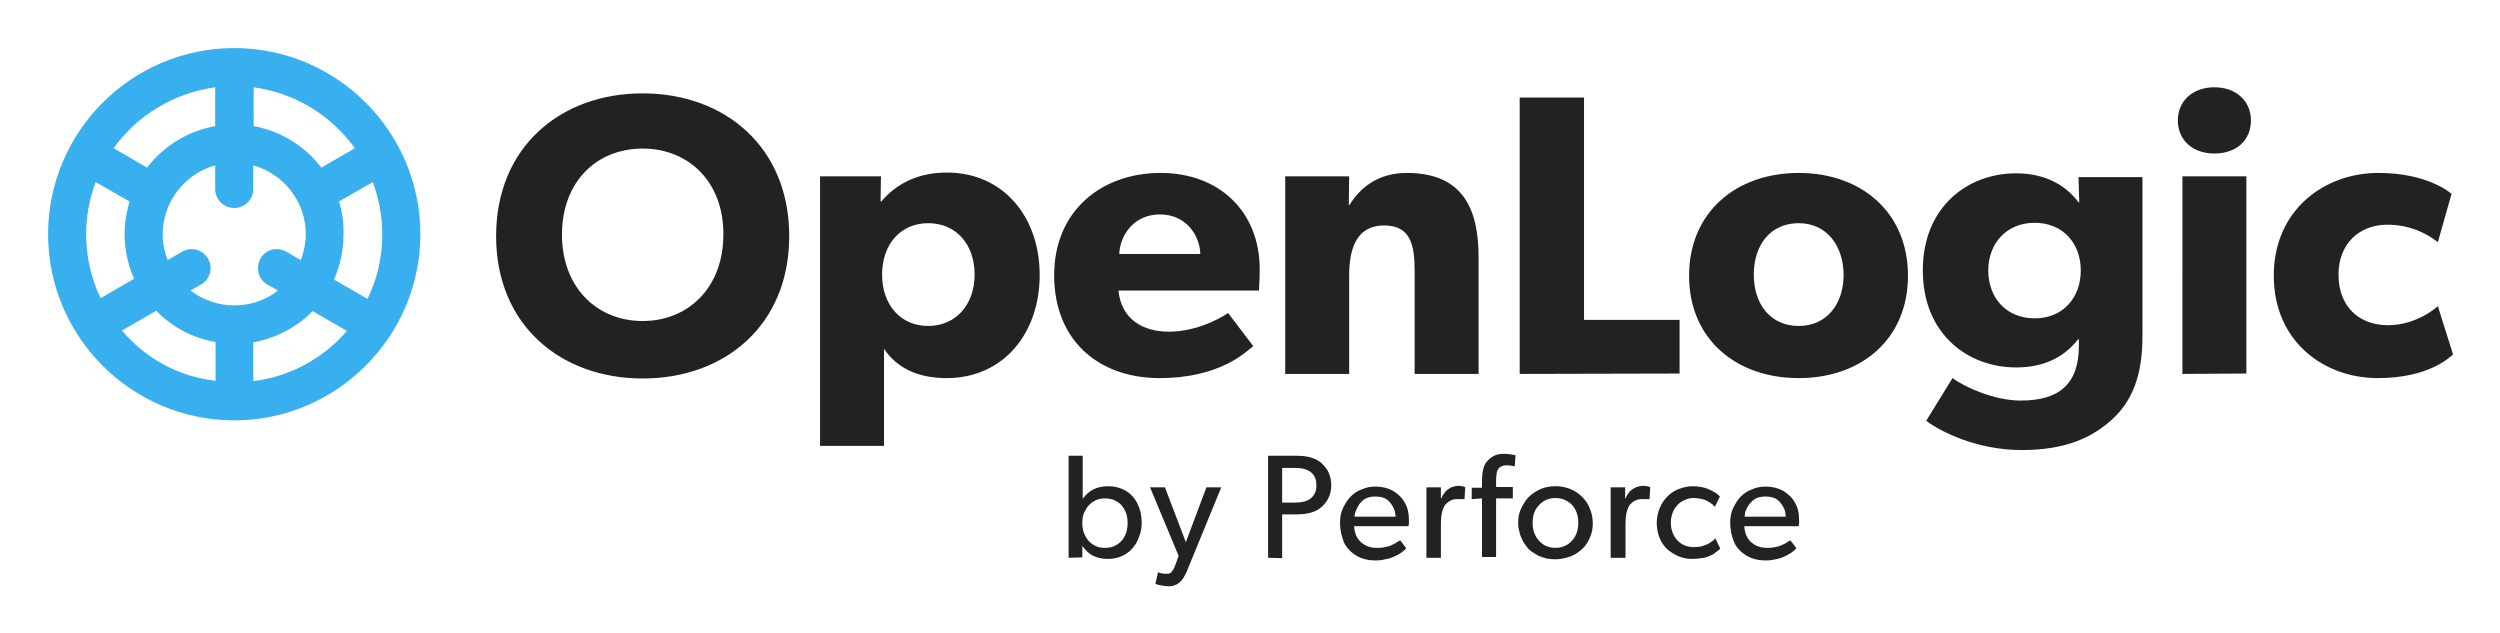 <svg xmlns="http://www.w3.org/2000/svg" role="img" viewBox="-12.63 -12.63 656.76 166.26"><title>logo-openlogic-reg-tagline-2.svg</title><style>svg {enable-background:new 0 0 635.3 141.4}</style><style>.st0{fill:#222}</style><path d="M156.2 86.8c-21.5 0-38.5-14-38.5-37.4s16.9-37.5 38.5-37.5 38.5 14.1 38.5 37.5-16.9 37.4-38.5 37.4zm0-60.4c-12.1 0-21.2 8.7-21.2 22.6s9.2 22.7 21.2 22.7 21.2-8.8 21.2-22.7c.1-13.8-9.1-22.6-21.2-22.6zM236 86.7c-7.7 0-13.1-2.8-16.4-7.7v25.5h-16.8V33.7h16l-.1 6.6h.2c3.8-4.5 9.4-7.6 17.2-7.6 14.9 0 24.4 11.7 24.4 26.9s-9.4 27.1-24.5 27.1zM231.2 46c-7.2 0-12.1 5.5-12.1 13.5S224 73 231.2 73c7.2 0 12.2-5.5 12.2-13.5S238.5 46 231.2 46zm86.9 17.7h-36.9c.7 7.5 6.4 10.8 13.2 10.8 6.7 0 12.6-2.9 15.6-4.9l6.6 8.7c-1.7 1.3-8.5 8.4-24.6 8.4-16 0-27.7-9.9-27.7-27s12.6-26.9 28-26.9 26 10.2 26 25.3c0 2.5-.2 5.6-.2 5.6zm-26-20c-6.9 0-10.5 5.5-10.7 10.4h21.3c-.1-4.7-3.6-10.4-10.6-10.4zM359 85.6v-27c0-6.8-1-12-8-12-7.2 0-9.2 5.9-9.2 13.3v25.7H325V33.7h16.8l-.1 7.5h.2c2.8-4.6 7.6-8.4 15-8.4 15 0 18.9 9.7 18.9 22.2v30.6H359zm27.6 0V13h16.9v58.4h25.1v14.1l-42 .1zm73.3 1.1c-16.4 0-28.8-10.2-28.8-26.9s12.4-27 28.8-27 28.7 10.3 28.7 27-12.3 26.9-28.7 26.9zm0-40.7c-7.5 0-11.8 5.8-11.8 13.5S452.4 73 459.9 73c7.4 0 11.8-5.8 11.8-13.5-.1-7.7-4.5-13.5-11.8-13.5zm82.5 51.4c-5.1 4.7-12 8.2-23.9 8.2-12 0-21.6-5-25.1-7.7l6.9-11.2c3.1 2.3 10.9 5.9 17.9 5.9 10 0 15.3-4.2 15.3-14.4v-1.7h-.2c-3.2 4.1-8.2 7.4-16.3 7.4-12.7 0-24.5-8.8-24.5-25.5s11.8-25.5 24.5-25.5c8.7 0 13.7 4 16.4 7.6h.2l-.2-6.6h16.8v41.3c.1 11-2.8 17.5-7.8 22.2zm-20.5-51.5c-7.5 0-12.2 5.5-12.2 12.5 0 7.2 4.7 12.6 12.2 12.6S534 65.5 534 58.4c0-7-4.6-12.5-12.1-12.5zm47.2-18.2c-5.7 0-9.6-3.5-9.6-8.7 0-5.1 3.9-8.7 9.6-8.7 5.7 0 9.6 3.6 9.6 8.7 0 5.3-3.9 8.7-9.6 8.7zm-8.4 57.9V33.7h16.8v51.8l-16.8.1zm51.3 1.1c-14.2 0-27.3-9.7-27.3-26.9 0-17.3 13.3-27 27.5-27 13.2 0 19.2 5.5 19.2 5.5L627.8 51c-1.5-1.2-6.1-4.6-13.3-4.6s-12.8 4.9-12.8 13.1 5.2 13.3 13 13.3 13.1-5 13.1-5l4 12.7c-.6.4-6 6.2-19.8 6.2z" class="st0"/><path fill="#38b0ef" d="M48.9 0C21.9 0 0 22 0 48.9c0 27 22 48.9 48.9 48.9s48.9-22 48.9-48.9S75.9 0 48.9 0zm13.7 53.5c-2.4-1.4-5.5-.6-6.8 1.8s-.6 5.5 1.8 6.8l2.8 1.6c-3.2 2.5-7.2 3.9-11.5 3.9s-8.3-1.5-11.5-3.9l2.8-1.6c2.4-1.4 3.2-4.4 1.8-6.8s-4.4-3.2-6.8-1.8l-3.8 2.2c-.8-2.1-1.3-4.4-1.3-6.8 0-8.6 5.9-15.9 13.8-18.1V37c0 2.8 2.2 5 5 5s5-2.2 5-5v-6.2c7.9 2.2 13.8 9.5 13.8 18.1 0 2.4-.5 4.7-1.3 6.8l-3.8-2.2zM10 48.9c0-4.8.9-9.4 2.5-13.7l8.9 5.1c-.8 2.7-1.3 5.6-1.3 8.5 0 4.2.9 8.2 2.5 11.8l-8.8 5.1C11.4 60.7 10 55 10 48.9zm66.4-8.6l8.9-5.1c1.6 4.3 2.5 8.9 2.5 13.8 0 6.1-1.4 11.8-3.9 16.9l-8.8-5.1c1.6-3.6 2.5-7.6 2.5-11.8.1-3.1-.3-6-1.2-8.7zm4.2-14l-8.8 5.1c-4.3-5.6-10.6-9.6-17.8-10.9V10.3c10.9 1.5 20.4 7.4 26.6 16zm-36.7-16v10.2c-7.3 1.3-13.6 5.3-17.9 10.9l-8.8-5.1c6.1-8.5 15.7-14.5 26.7-16zM19.4 74.2l9-5.2c4.1 4.2 9.5 7.2 15.6 8.2v10.2c-9.9-1.1-18.5-6-24.6-13.2zm34.5 13.3V77.3c6-1.1 11.5-4 15.6-8.2l9 5.2c-6.1 7.1-14.8 12-24.6 13.2z"/><path d="M271.7 124.7c0 .9.1 1.8.4 2.6s.7 1.5 1.2 2.1 1.1 1 1.9 1.4 1.6.5 2.5.5c1.2 0 2.3-.3 3.2-.9s1.6-1.4 2-2.3c.5-1 .7-2.1.7-3.3s-.2-2.4-.7-3.3c-.5-1-1.1-1.8-2-2.3-.9-.6-1.9-.9-3.2-.9s-2.3.3-3.2.9c-.9.6-1.6 1.3-2 2.3-.6.8-.8 1.9-.8 3.2m-3.6 9.2v-26.8h3.7v11.2h.1c1.5-2.1 3.7-3.2 6.5-3.2 1.8 0 3.3.4 4.7 1.2s2.4 2 3.1 3.4 1.1 3.1 1.1 4.9c0 1.4-.2 2.6-.7 3.8-.4 1.2-1 2.2-1.8 3.1-.8.9-1.7 1.5-2.8 2-1.1.5-2.4.7-3.7.7-1.4 0-2.6-.3-3.7-.8s-2-1.4-2.8-2.5h-.1v2.9l-3.6.1zm21.4-18.5h3.9l5.5 14.4 5.4-14.4h3.9l-8.9 21.7c-.6 1.5-1.3 2.7-2.1 3.3-.8.7-1.7 1-2.8 1-.6 0-1.2-.1-1.8-.2-.6-.1-1-.2-1.3-.3l-.4-.2.7-3c.7.3 1.3.4 2 .4h.6c.1 0 .3 0 .4-.1.2-.1.3-.2.5-.3.1-.2.3-.4.5-.7s.3-.6.5-1.1l.9-2.5-7.5-18zm34.7 4h3.5c1.6 0 2.9-.3 3.9-1 .5-.4.9-.9 1.2-1.5s.4-1.3.4-2.1c0-.5-.1-1-.2-1.5-.2-.5-.3-.9-.6-1.2-.2-.3-.5-.6-.8-.8-1-.7-2.3-1-3.9-1h-3.5v9.1zm-3.7 14.5v-26.8h7.5c2.8 0 5 .6 6.5 1.9.4.4.8.8 1.1 1.2.3.4.6.8.8 1.3s.4 1 .5 1.5.2 1.1.2 1.8c0 1.2-.2 2.3-.7 3.3-.4.9-1.1 1.8-1.9 2.5-1.5 1.3-3.6 1.9-6.5 1.9h-3.8V134l-3.7-.1zm22.7-10.8H354c0-.4-.1-.9-.2-1.4s-.3-.9-.6-1.4c-.3-.5-.6-.9-1-1.3s-.9-.7-1.5-.9c-.6-.2-1.3-.3-2-.3s-1.4.1-2 .3-1.1.5-1.5.9-.8.8-1 1.3c-.3.5-.5.9-.7 1.4-.2.5-.3 1-.3 1.4m-3.8 1.6c0-1.4.2-2.7.8-3.9s1.2-2.2 2-3 1.8-1.5 3-1.9c1.1-.5 2.3-.7 3.6-.7 1.7 0 3.2.4 4.5 1.1 1.3.8 2.4 1.8 3.1 3.1.8 1.3 1.1 2.9 1.1 4.6v.7c0 .3 0 .5-.1.7v.2h-14.3c.1 1.8.7 3.2 1.8 4.2s2.5 1.5 4.2 1.5c.5 0 1.1 0 1.6-.1s1-.2 1.4-.3.8-.3 1.2-.5c.4-.2.7-.3.9-.5.2-.1.4-.3.7-.4s.3-.2.3-.2l1.6 2.1s-.1 0-.2.2l-.3.3c-.1.1-.3.2-.5.4s-.4.3-.7.5-.5.3-.9.5c-.3.2-.7.3-1.1.5s-.8.3-1.3.4l-1.5.3c-.6.1-1.1.1-1.7.1-1.8 0-3.4-.4-4.8-1.2s-2.5-1.9-3.3-3.4c-.7-1.7-1.1-3.4-1.1-5.3m22.7 9.2v-18.5h3.8v2.9h.1c.3-.7.7-1.3 1.1-1.8.5-.5 1-.8 1.5-1.1.6-.2 1.2-.4 1.8-.4.4 0 .7 0 1 .1.3 0 .5.1.7.2l.2.1-.2 3.1H370c-.7 0-1.3.2-1.8.5s-.9.7-1.2 1c-.7 1.1-1.1 2.7-1.1 4.7v9.2h-3.8zm11.9-15.4v-3h2.7v-1.9c0-2.2.4-3.9 1.2-4.9.5-.6 1.1-1.1 1.8-1.5.7-.4 1.6-.6 2.6-.6.6 0 1.2 0 1.8.1.5.1.9.2 1.1.2l.3.1-.2 2.9c-.7-.2-1.4-.3-2.1-.3-.5 0-.9.1-1.2.2s-.6.3-.8.5-.4.5-.5.8-.2.7-.2 1-.1.7-.1 1.2v2h4.4v3h-4.4v15.4h-3.7v-15.4l-2.7.2zm16 6.2c0 1.2.2 2.3.7 3.3s1.2 1.8 2.1 2.4c.9.6 2 .9 3.2.9s2.2-.3 3.2-.9c.9-.6 1.6-1.4 2.1-2.4s.7-2.1.7-3.3c0-1.2-.2-2.3-.7-3.3s-1.2-1.8-2.1-2.3c-.9-.6-2-.9-3.2-.9s-2.3.3-3.2.9c-.9.6-1.6 1.4-2.1 2.3s-.7 2.1-.7 3.3m-3.8.1c0-1.4.2-2.7.8-3.9s1.2-2.2 2.1-3.1c.9-.8 1.9-1.5 3.1-2s2.5-.7 3.8-.7 2.6.2 3.8.7c1.2.5 2.2 1.1 3.1 2s1.6 1.8 2.1 3.1c.5 1.2.8 2.5.8 3.9s-.2 2.7-.8 3.9c-.5 1.2-1.2 2.2-2.1 3s-1.9 1.5-3.1 1.9-2.5.7-3.8.7c-.8 0-1.6-.1-2.3-.2-.7-.2-1.4-.4-2.1-.7-.6-.3-1.2-.7-1.8-1.1s-1.1-.9-1.5-1.5c-.4-.5-.8-1.1-1.1-1.8-.3-.6-.6-1.3-.7-2.1-.2-.5-.3-1.3-.3-2.1m24.3 9.1v-18.5h3.8v2.9h.1c.3-.7.7-1.3 1.1-1.8.5-.5 1-.8 1.6-1.1.6-.2 1.2-.4 1.8-.4.4 0 .7 0 1.1.1.3 0 .6.1.7.2l.2.1-.2 3.1h-2.2c-.7 0-1.3.2-1.8.5s-.9.7-1.2 1c-.7 1.1-1.1 2.7-1.1 4.7v9.2h-3.9zm12.1-9.1c0-1.4.3-2.8.8-4s1.2-2.2 2.1-3.1 1.9-1.5 3-1.9 2.3-.7 3.5-.7c.8 0 1.5.1 2.2.2s1.3.3 1.8.5.9.4 1.3.6.7.4 1 .6.5.4.6.5l.3.3-1.3 2.7c-.2-.2-.4-.3-.5-.5-.2-.1-.4-.3-.8-.6-.4-.2-.7-.4-1.1-.6s-.8-.3-1.4-.4-1.2-.2-1.8-.2c-.8 0-1.6.2-2.3.5s-1.4.7-1.9 1.3c-.5.5-1 1.2-1.3 2s-.5 1.7-.5 2.6c0 1.9.6 3.5 1.7 4.7s2.6 1.8 4.4 1.8c.7 0 1.3-.1 2-.2.6-.2 1.2-.4 1.6-.6.4-.2.8-.5 1.1-.7.3-.2.6-.4.7-.6l.2-.2 1.3 2.7-.1.1c-.2.2-.4.4-.6.5s-.5.4-.9.7-.9.5-1.4.7-1.1.4-1.9.5-1.6.2-2.5.2c-1.2 0-2.4-.2-3.6-.7-1.1-.5-2.1-1.1-3-1.9-.8-.8-1.5-1.8-2-3-.4-1.1-.7-2.4-.7-3.8m23.1-1.7h10.8c0-.4-.1-.9-.2-1.4s-.3-.9-.6-1.4c-.3-.5-.6-.9-1-1.3s-.9-.7-1.5-.9c-.6-.2-1.3-.3-2-.3s-1.4.1-2 .3c-.6.2-1.1.5-1.5.9s-.8.8-1.1 1.3c-.3.5-.5.9-.7 1.4-.1.5-.2 1-.2 1.4m-3.8 1.6c0-1.4.2-2.7.8-3.9s1.2-2.2 2-3 1.8-1.5 3-1.9c1.1-.5 2.3-.7 3.6-.7 1.7 0 3.2.4 4.5 1.1 1.3.8 2.4 1.8 3.1 3.1.8 1.3 1.1 2.9 1.1 4.6v.7c0 .3 0 .5-.1.7v.2h-14.3c.1 1.8.7 3.2 1.8 4.2s2.5 1.5 4.2 1.5c.6 0 1.1 0 1.6-.1s1-.2 1.4-.3.8-.3 1.2-.5.7-.3.9-.5c.2-.1.4-.3.7-.4s.3-.2.3-.2l1.6 2.1s-.1 0-.2.2l-.3.3c-.1.1-.3.2-.5.4s-.4.3-.7.5c-.3.2-.6.3-.9.5s-.7.3-1.1.5-.8.3-1.3.4c-.4.1-.9.2-1.5.3s-1.1.1-1.7.1c-1.8 0-3.4-.4-4.8-1.2s-2.5-1.9-3.3-3.4c-.7-1.7-1.1-3.4-1.1-5.3" class="st0"/></svg>